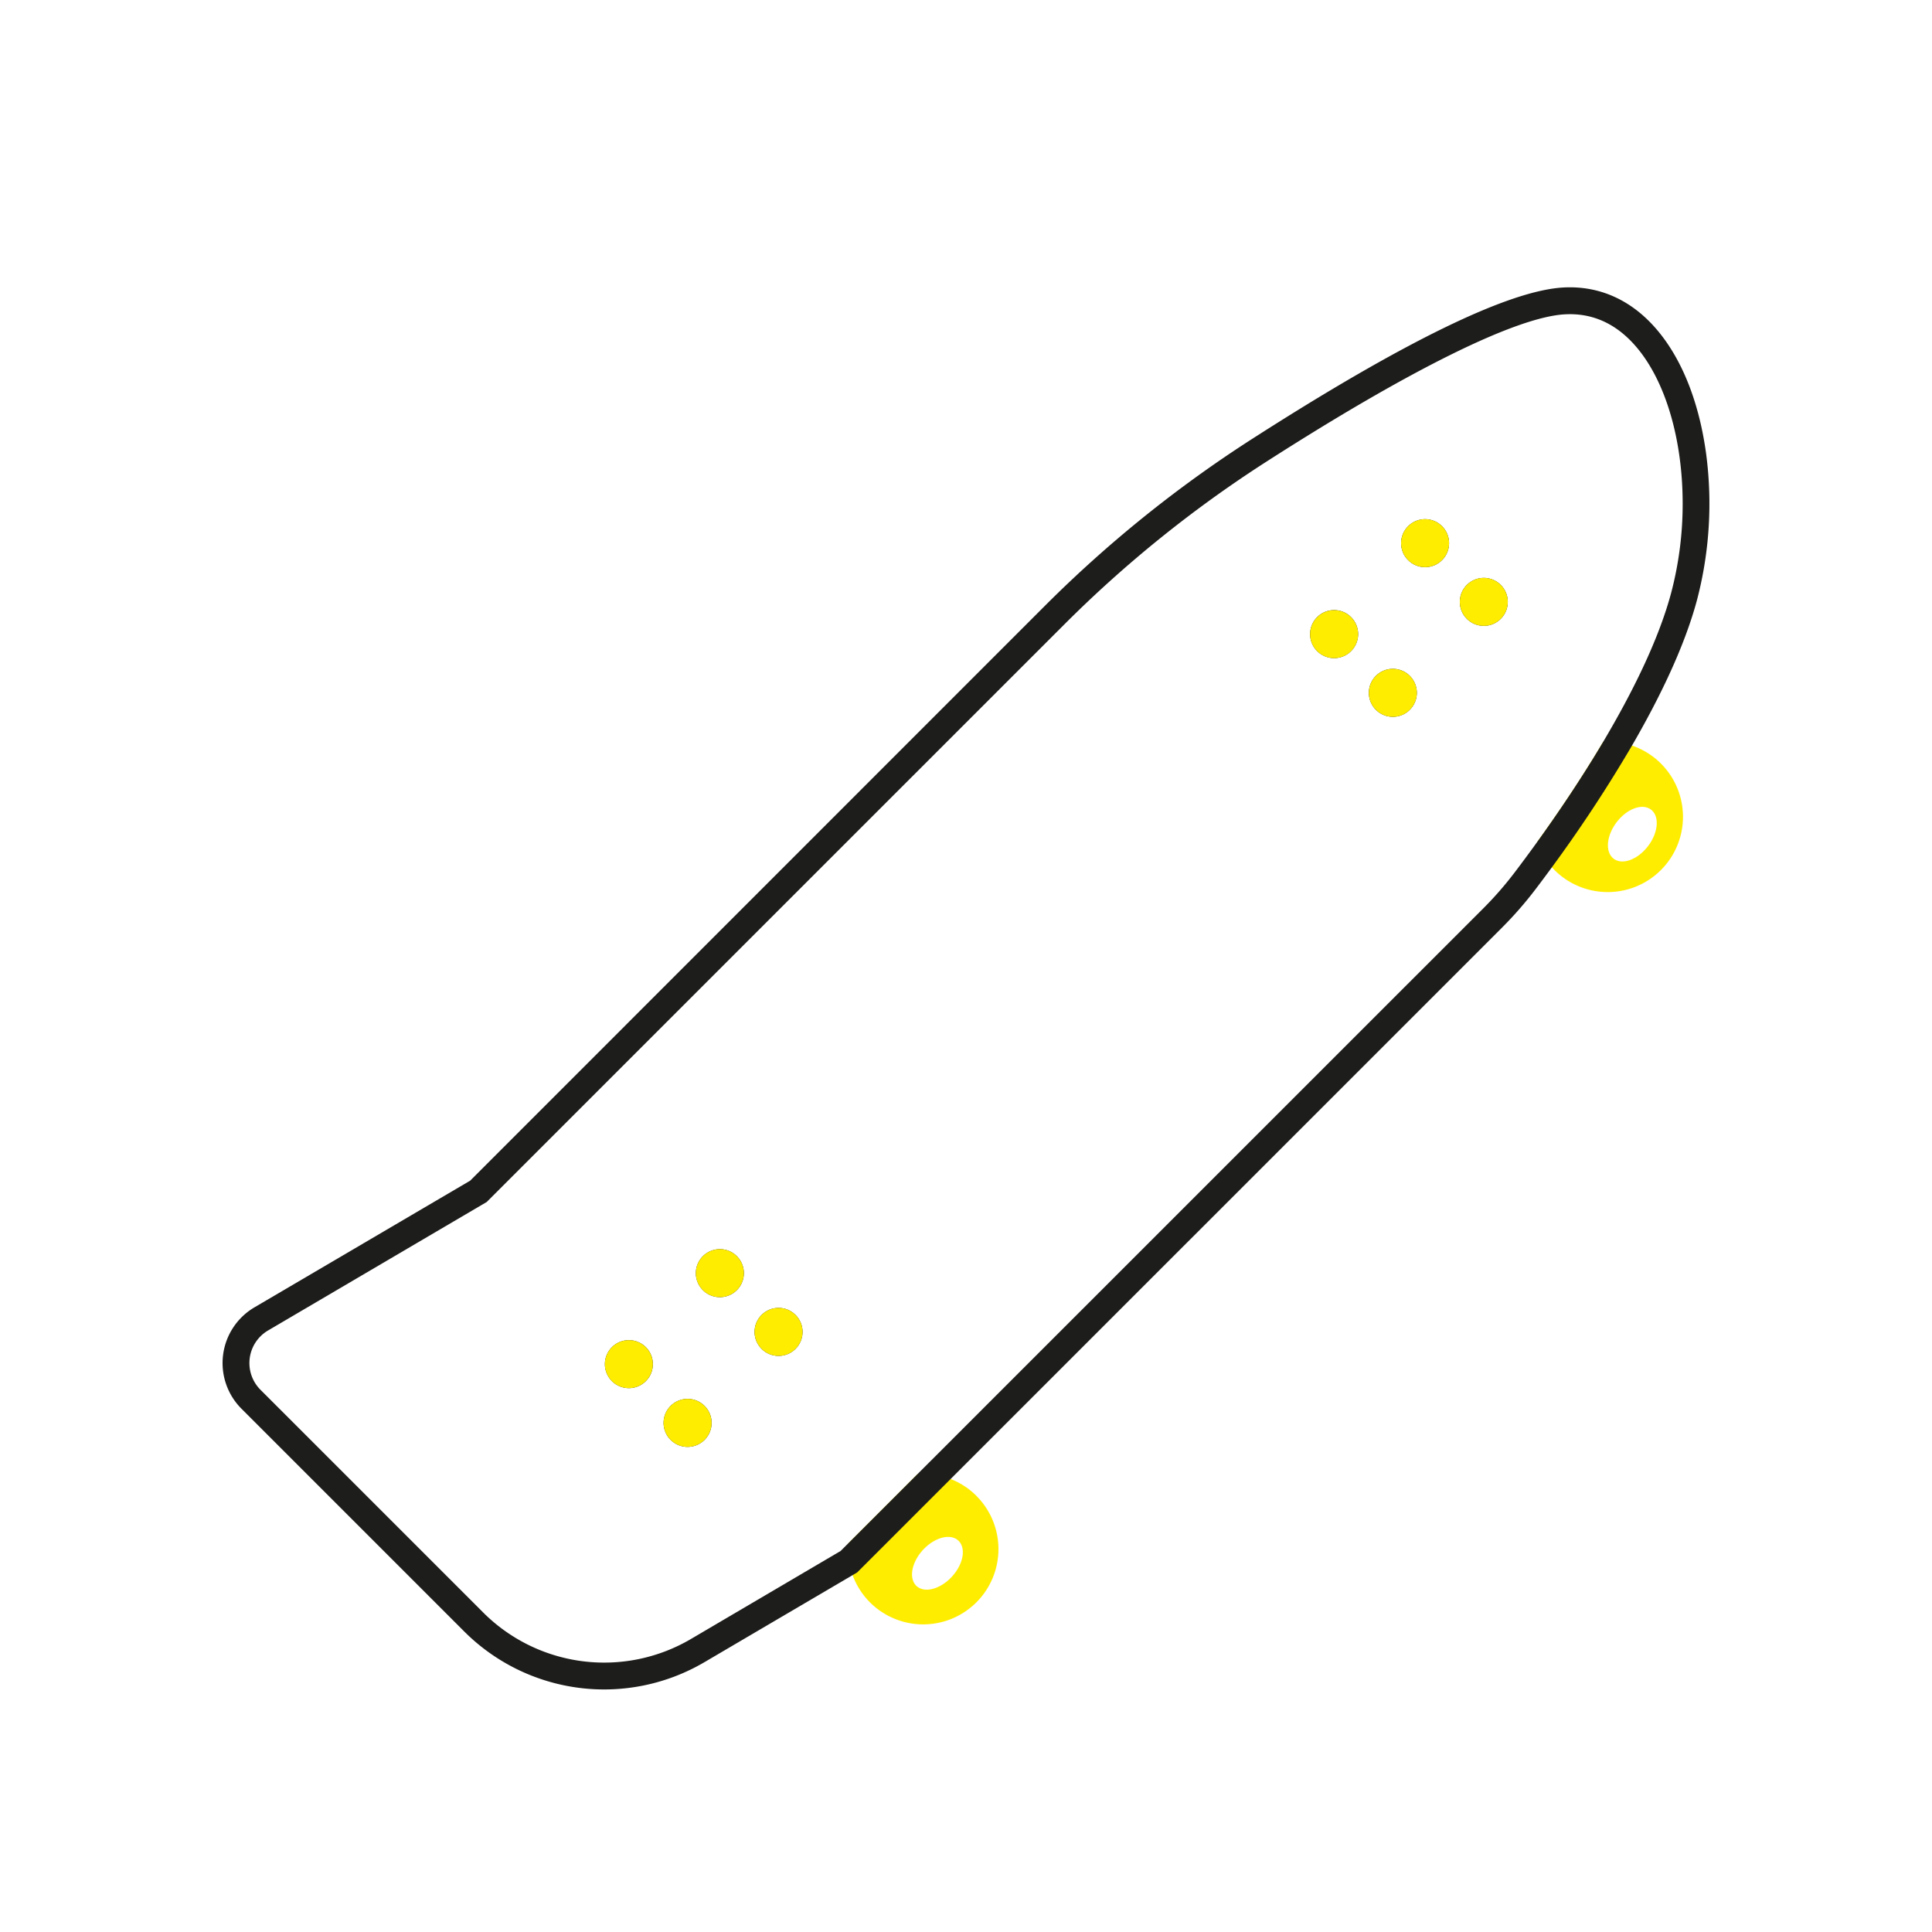 <svg xmlns="http://www.w3.org/2000/svg" viewBox="0 0 1080 1080"><defs><style>.cls-1{fill:transparent;}.cls-2{fill:#ffed00;}.cls-3{fill:#1d1d1b;}</style></defs><g id="background"><rect class="cls-1" width="1080" height="1080"/></g><g id="Vector"><path class="cls-2" d="M928.53,426.88a42,42,0,0,0-32.31-12.25c-12.73,21.45-26.2,41.16-37.06,56.22a41.71,41.71,0,0,0,8.38,14c.47.53,1,1.05,1.48,1.56a42.08,42.08,0,0,0,59.51-59.51ZM921.24,473c-5.78,7.57-14.39,10.72-19.22,7s-4.07-12.82,1.71-20.39,14.39-10.72,19.23-7S927,465.47,921.24,473Z"/><path class="cls-2" d="M545.89,836.25a41.94,41.94,0,0,0-33-12.2l-38.72,38.72a42.05,42.05,0,0,0,12.19,33,42.08,42.08,0,0,0,59.51-59.51Zm-13.73,45.08c-6.43,7-15.28,9.4-19.77,5.29s-2.92-13.13,3.51-20.16,15.28-9.4,19.77-5.29S538.59,874.3,532.16,881.33Z"/><path class="cls-3" d="M342.05,753.1a13.41,13.41,0,1,0,19,0A13.41,13.41,0,0,0,342.05,753.1Z"/><path class="cls-3" d="M374.87,785.92a13.42,13.42,0,1,0,19,0A13.42,13.42,0,0,0,374.87,785.92Z"/><path class="cls-3" d="M392.91,702.23a13.42,13.42,0,1,0,19,0A13.42,13.42,0,0,0,392.91,702.23Z"/><circle class="cls-3" cx="435.22" cy="744.54" r="13.42"/><path class="cls-3" d="M736.28,345a13.42,13.42,0,1,0,19,0A13.41,13.41,0,0,0,736.28,345Z"/><path class="cls-3" d="M769.11,377.83a13.41,13.41,0,1,0,19,0A13.41,13.41,0,0,0,769.11,377.83Z"/><circle class="cls-3" cx="796.63" cy="303.63" r="13.42"/><circle class="cls-3" cx="829.45" cy="336.45" r="13.41"/><path class="cls-3" d="M953.75,253.78c-3.78-28-12.91-51.57-26.41-68.13-14.28-17.53-32.83-26.14-53.6-24.93-30.61,1.8-89.18,30.34-174.08,84.82a693.52,693.52,0,0,0-115.44,93L262.83,660,142.25,730.81A36.12,36.12,0,0,0,135,787.5L259.5,912a110.65,110.65,0,0,0,134.3,17.16l82.83-48.67,2.54-1.49,52.23-52.22L839.85,518.33A211,211,0,0,0,858.44,497c2.63-3.46,5.7-7.56,9.1-12.21a788.54,788.54,0,0,0,44.78-68.05c15.31-26.41,29.28-55.11,36.31-81.32A212.71,212.71,0,0,0,953.75,253.78Zm-19.6,77.79c-7.15,26.61-22,56.2-37.93,83.06-12.73,21.45-26.2,41.16-37.06,56.22-4.84,6.71-9.16,12.5-12.66,17.11a196.13,196.13,0,0,1-17.26,19.76L469.92,867,386.2,916.23a95.68,95.68,0,0,1-116.1-14.84L145.61,776.9a21.13,21.13,0,0,1,4.24-33.16l122.23-71.82L594.83,349.18a677.44,677.44,0,0,1,112.93-91c80.38-51.57,139.64-80.86,166.86-82.46q1.51-.09,3-.09c14.73,0,27.53,6.55,38.09,19.51,16.12,19.78,24.91,52.16,24.91,86.33A194.89,194.89,0,0,1,934.15,331.57Z"/><circle class="cls-2" cx="796.63" cy="303.63" r="13.42"/><circle class="cls-2" cx="829.45" cy="336.45" r="13.41"/><path class="cls-2" d="M755.26,364a13.42,13.42,0,1,1,0-19A13.42,13.42,0,0,1,755.26,364Z"/><path class="cls-2" d="M788.08,396.8a13.41,13.41,0,1,1,0-19A13.41,13.41,0,0,1,788.08,396.8Z"/><path class="cls-2" d="M411.88,721.21a13.42,13.42,0,1,1,0-19A13.41,13.41,0,0,1,411.88,721.21Z"/><circle class="cls-2" cx="435.22" cy="744.54" r="13.42"/><path class="cls-2" d="M361,772.07a13.41,13.41,0,1,1,0-19A13.41,13.41,0,0,1,361,772.07Z"/><path class="cls-2" d="M393.84,804.9a13.42,13.42,0,1,1,0-19A13.43,13.43,0,0,1,393.84,804.9Z"/></g></svg>